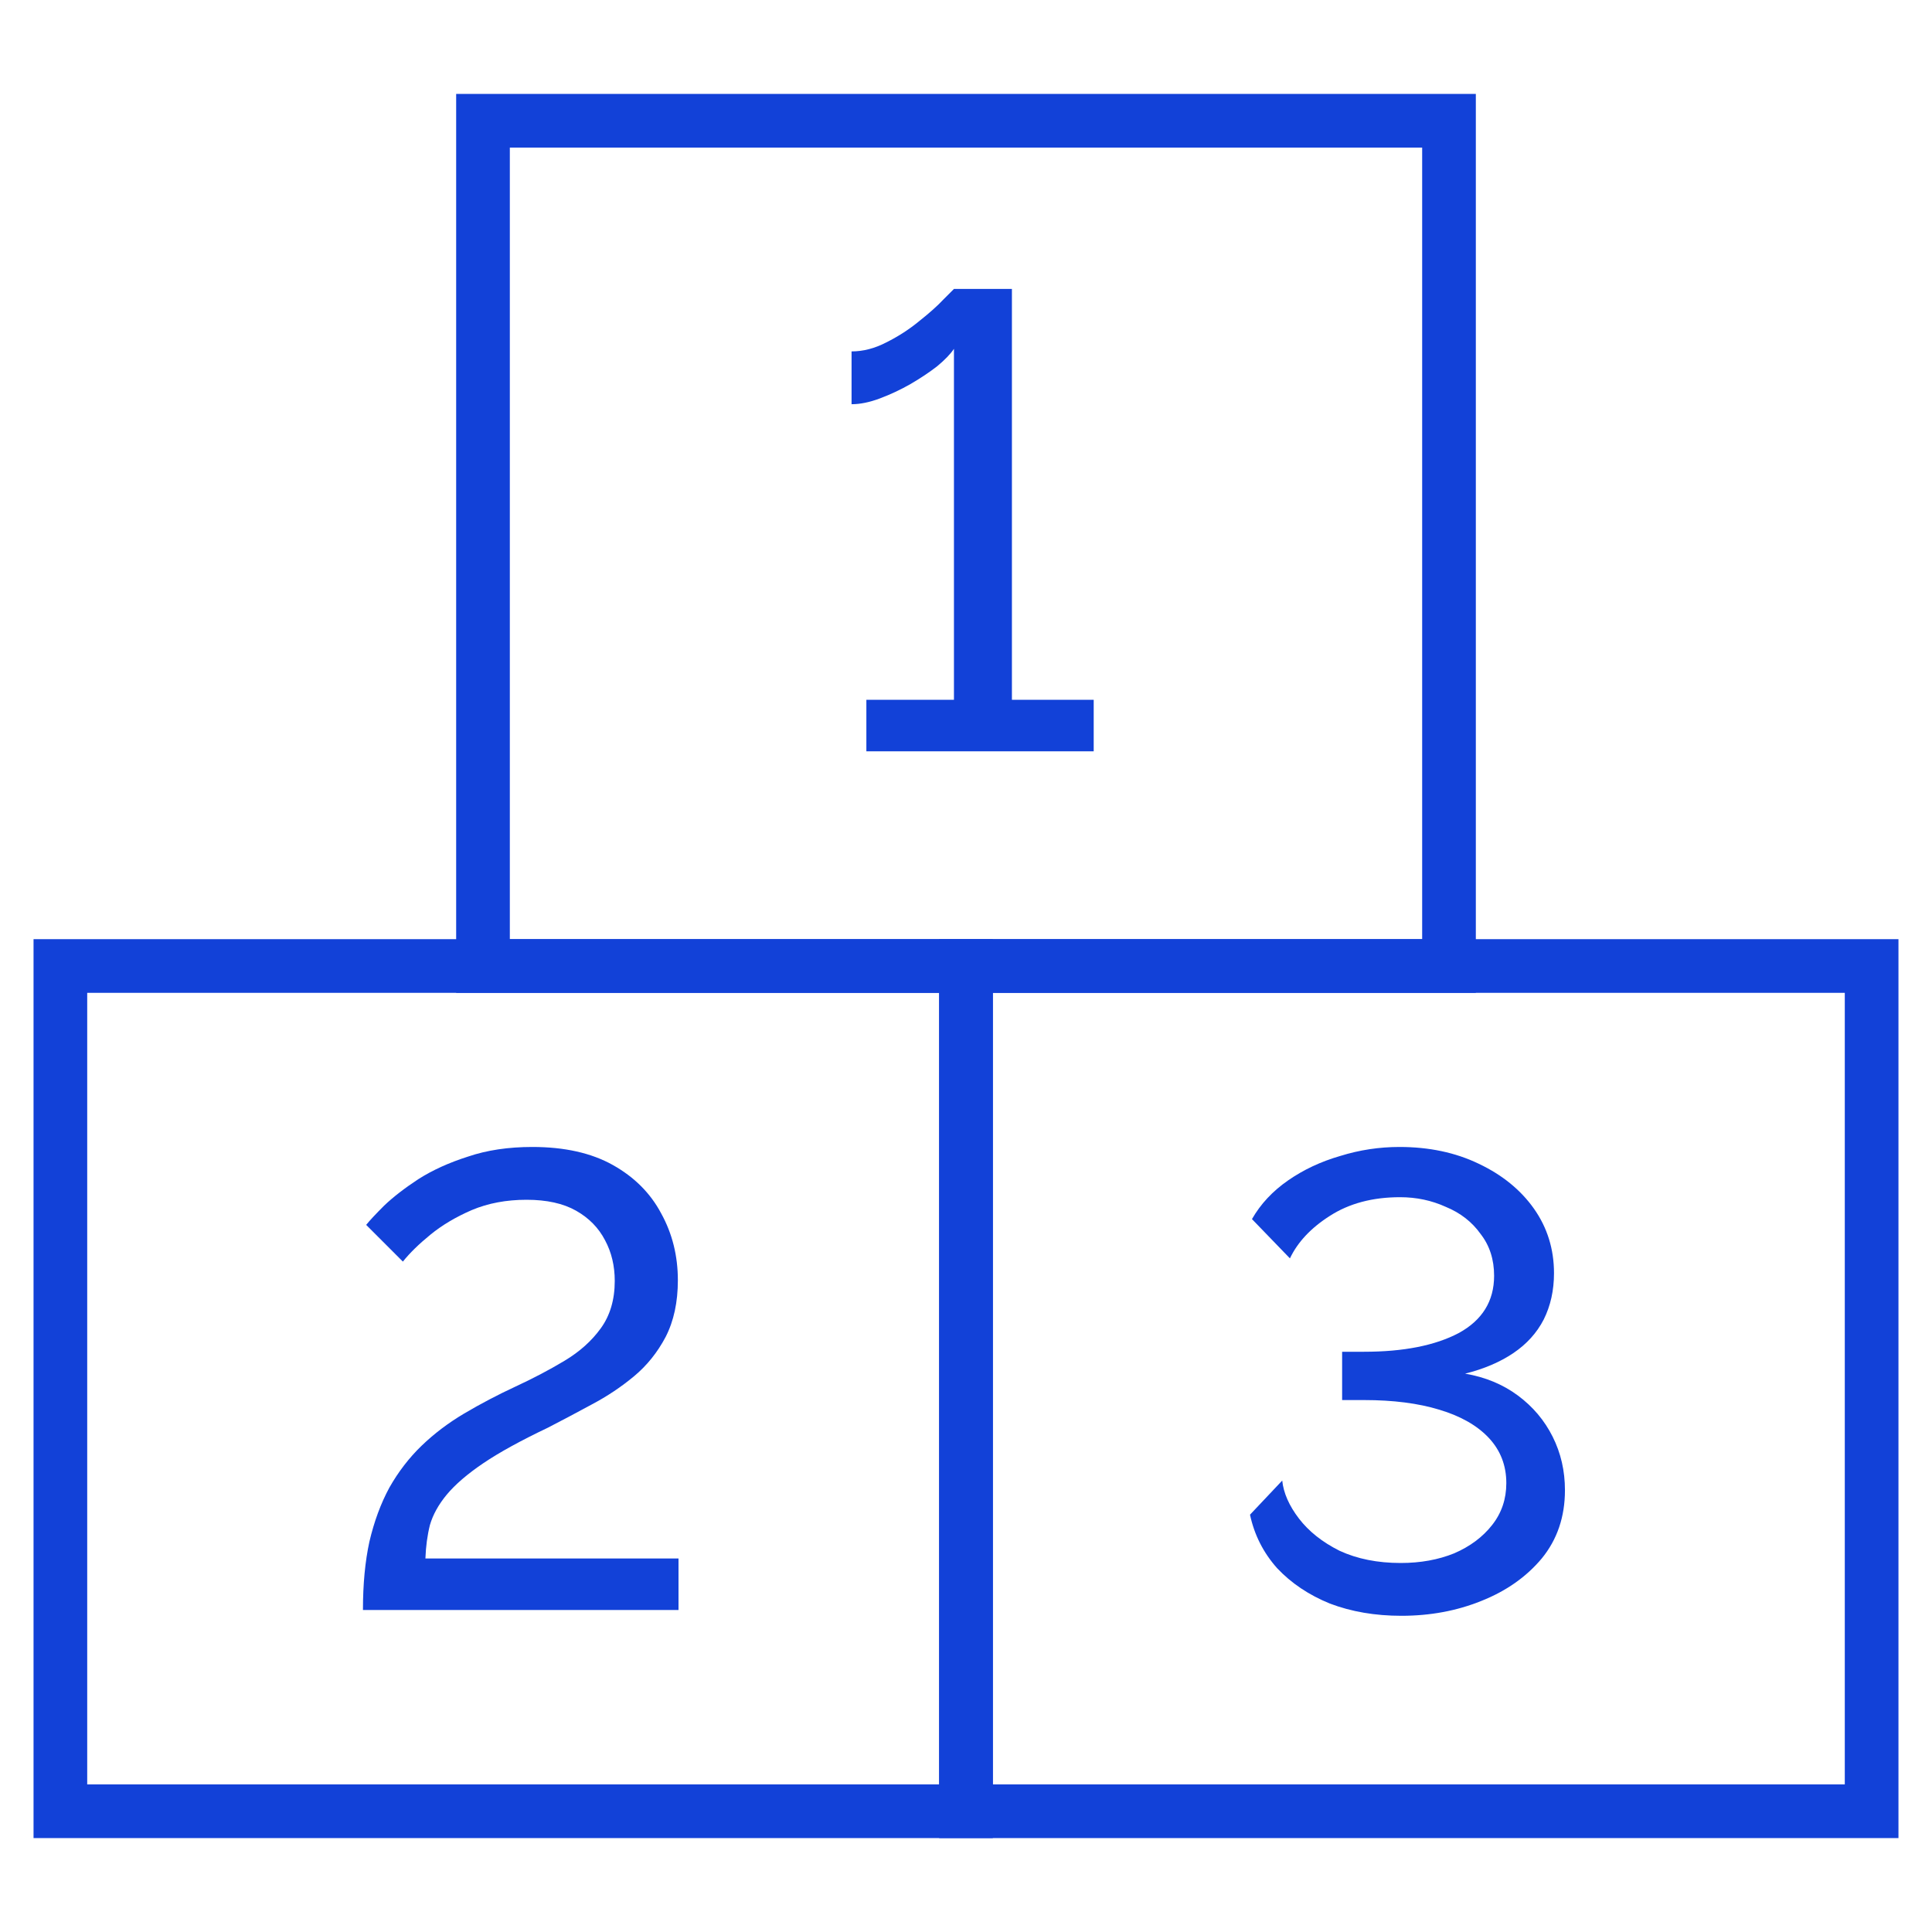 <svg width="72" height="72" viewBox="0 0 72 72" fill="none" xmlns="http://www.w3.org/2000/svg">
<path d="M36 36H2.25V67.5H36V36Z" stroke="#1241D8" stroke-width="2" stroke-miterlimit="10"/>
<path d="M69.75 36H36V67.5H69.75V36Z" stroke="#1241D8" stroke-width="2" stroke-miterlimit="10"/>
<path d="M54 4.5H18V36H54V4.5Z" stroke="#1241D8" stroke-width="2" stroke-miterlimit="10"/>
<path d="M40.759 26.08V28H32.287V26.08H35.551V13C35.423 13.192 35.215 13.408 34.927 13.648C34.639 13.872 34.303 14.096 33.919 14.32C33.551 14.528 33.175 14.704 32.791 14.848C32.407 14.992 32.055 15.064 31.735 15.064V13.096C32.167 13.096 32.599 12.984 33.031 12.76C33.479 12.536 33.887 12.272 34.255 11.968C34.639 11.664 34.943 11.392 35.167 11.152C35.407 10.912 35.535 10.784 35.551 10.768H37.711V26.08H40.759Z" fill="#1241D8"/>
<path d="M13.526 60C13.526 59.04 13.606 58.192 13.766 57.456C13.942 56.704 14.19 56.032 14.51 55.44C14.846 54.848 15.246 54.328 15.71 53.88C16.174 53.432 16.702 53.032 17.294 52.68C17.918 52.312 18.558 51.976 19.214 51.672C19.87 51.368 20.478 51.048 21.038 50.712C21.598 50.376 22.046 49.976 22.382 49.512C22.734 49.032 22.91 48.44 22.91 47.736C22.91 47.176 22.79 46.672 22.55 46.224C22.31 45.76 21.95 45.392 21.47 45.12C20.99 44.848 20.374 44.712 19.622 44.712C18.87 44.712 18.19 44.84 17.582 45.096C16.99 45.352 16.478 45.656 16.046 46.008C15.614 46.36 15.27 46.696 15.014 47.016L13.646 45.648C13.774 45.488 13.998 45.248 14.318 44.928C14.654 44.608 15.078 44.28 15.59 43.944C16.118 43.608 16.734 43.328 17.438 43.104C18.142 42.864 18.942 42.744 19.838 42.744C21.038 42.744 22.038 42.968 22.838 43.416C23.638 43.864 24.238 44.464 24.638 45.216C25.054 45.968 25.262 46.8 25.262 47.712C25.262 48.528 25.11 49.232 24.806 49.824C24.502 50.4 24.11 50.888 23.63 51.288C23.15 51.688 22.622 52.04 22.046 52.344C21.486 52.648 20.942 52.936 20.414 53.208C19.406 53.688 18.606 54.128 18.014 54.528C17.422 54.928 16.966 55.32 16.646 55.704C16.342 56.072 16.134 56.448 16.022 56.832C15.926 57.216 15.87 57.632 15.854 58.08H25.286V60H13.526Z" fill="#1241D8"/>
<path d="M52.224 60.216C51.248 60.216 50.361 60.064 49.56 59.76C48.776 59.44 48.12 59 47.593 58.44C47.081 57.864 46.745 57.2 46.584 56.448L47.785 55.176C47.833 55.64 48.041 56.112 48.408 56.592C48.776 57.072 49.281 57.472 49.92 57.792C50.577 58.096 51.337 58.248 52.2 58.248C52.937 58.248 53.6 58.128 54.193 57.888C54.785 57.632 55.257 57.28 55.608 56.832C55.961 56.384 56.136 55.864 56.136 55.272C56.136 54.616 55.92 54.056 55.489 53.592C55.056 53.128 54.441 52.776 53.641 52.536C52.856 52.296 51.92 52.176 50.833 52.176H50.017V50.376H50.833C52.304 50.376 53.48 50.144 54.361 49.68C55.24 49.2 55.681 48.488 55.681 47.544C55.681 46.936 55.513 46.416 55.176 45.984C54.856 45.536 54.425 45.2 53.88 44.976C53.352 44.736 52.785 44.616 52.176 44.616C51.153 44.616 50.281 44.848 49.56 45.312C48.856 45.76 48.361 46.288 48.072 46.896L46.657 45.432C46.977 44.872 47.425 44.392 48.001 43.992C48.577 43.592 49.224 43.288 49.944 43.08C50.664 42.856 51.401 42.744 52.153 42.744C53.257 42.744 54.24 42.952 55.105 43.368C55.984 43.784 56.672 44.344 57.169 45.048C57.664 45.752 57.913 46.552 57.913 47.448C57.913 48.088 57.785 48.664 57.529 49.176C57.273 49.672 56.897 50.088 56.401 50.424C55.904 50.76 55.304 51.016 54.6 51.192C55.352 51.32 56.008 51.592 56.569 52.008C57.129 52.424 57.56 52.936 57.864 53.544C58.169 54.152 58.321 54.816 58.321 55.536C58.321 56.528 58.032 57.376 57.456 58.08C56.88 58.768 56.129 59.296 55.2 59.664C54.288 60.032 53.297 60.216 52.224 60.216Z" fill="#1241D8"/>
</svg>
